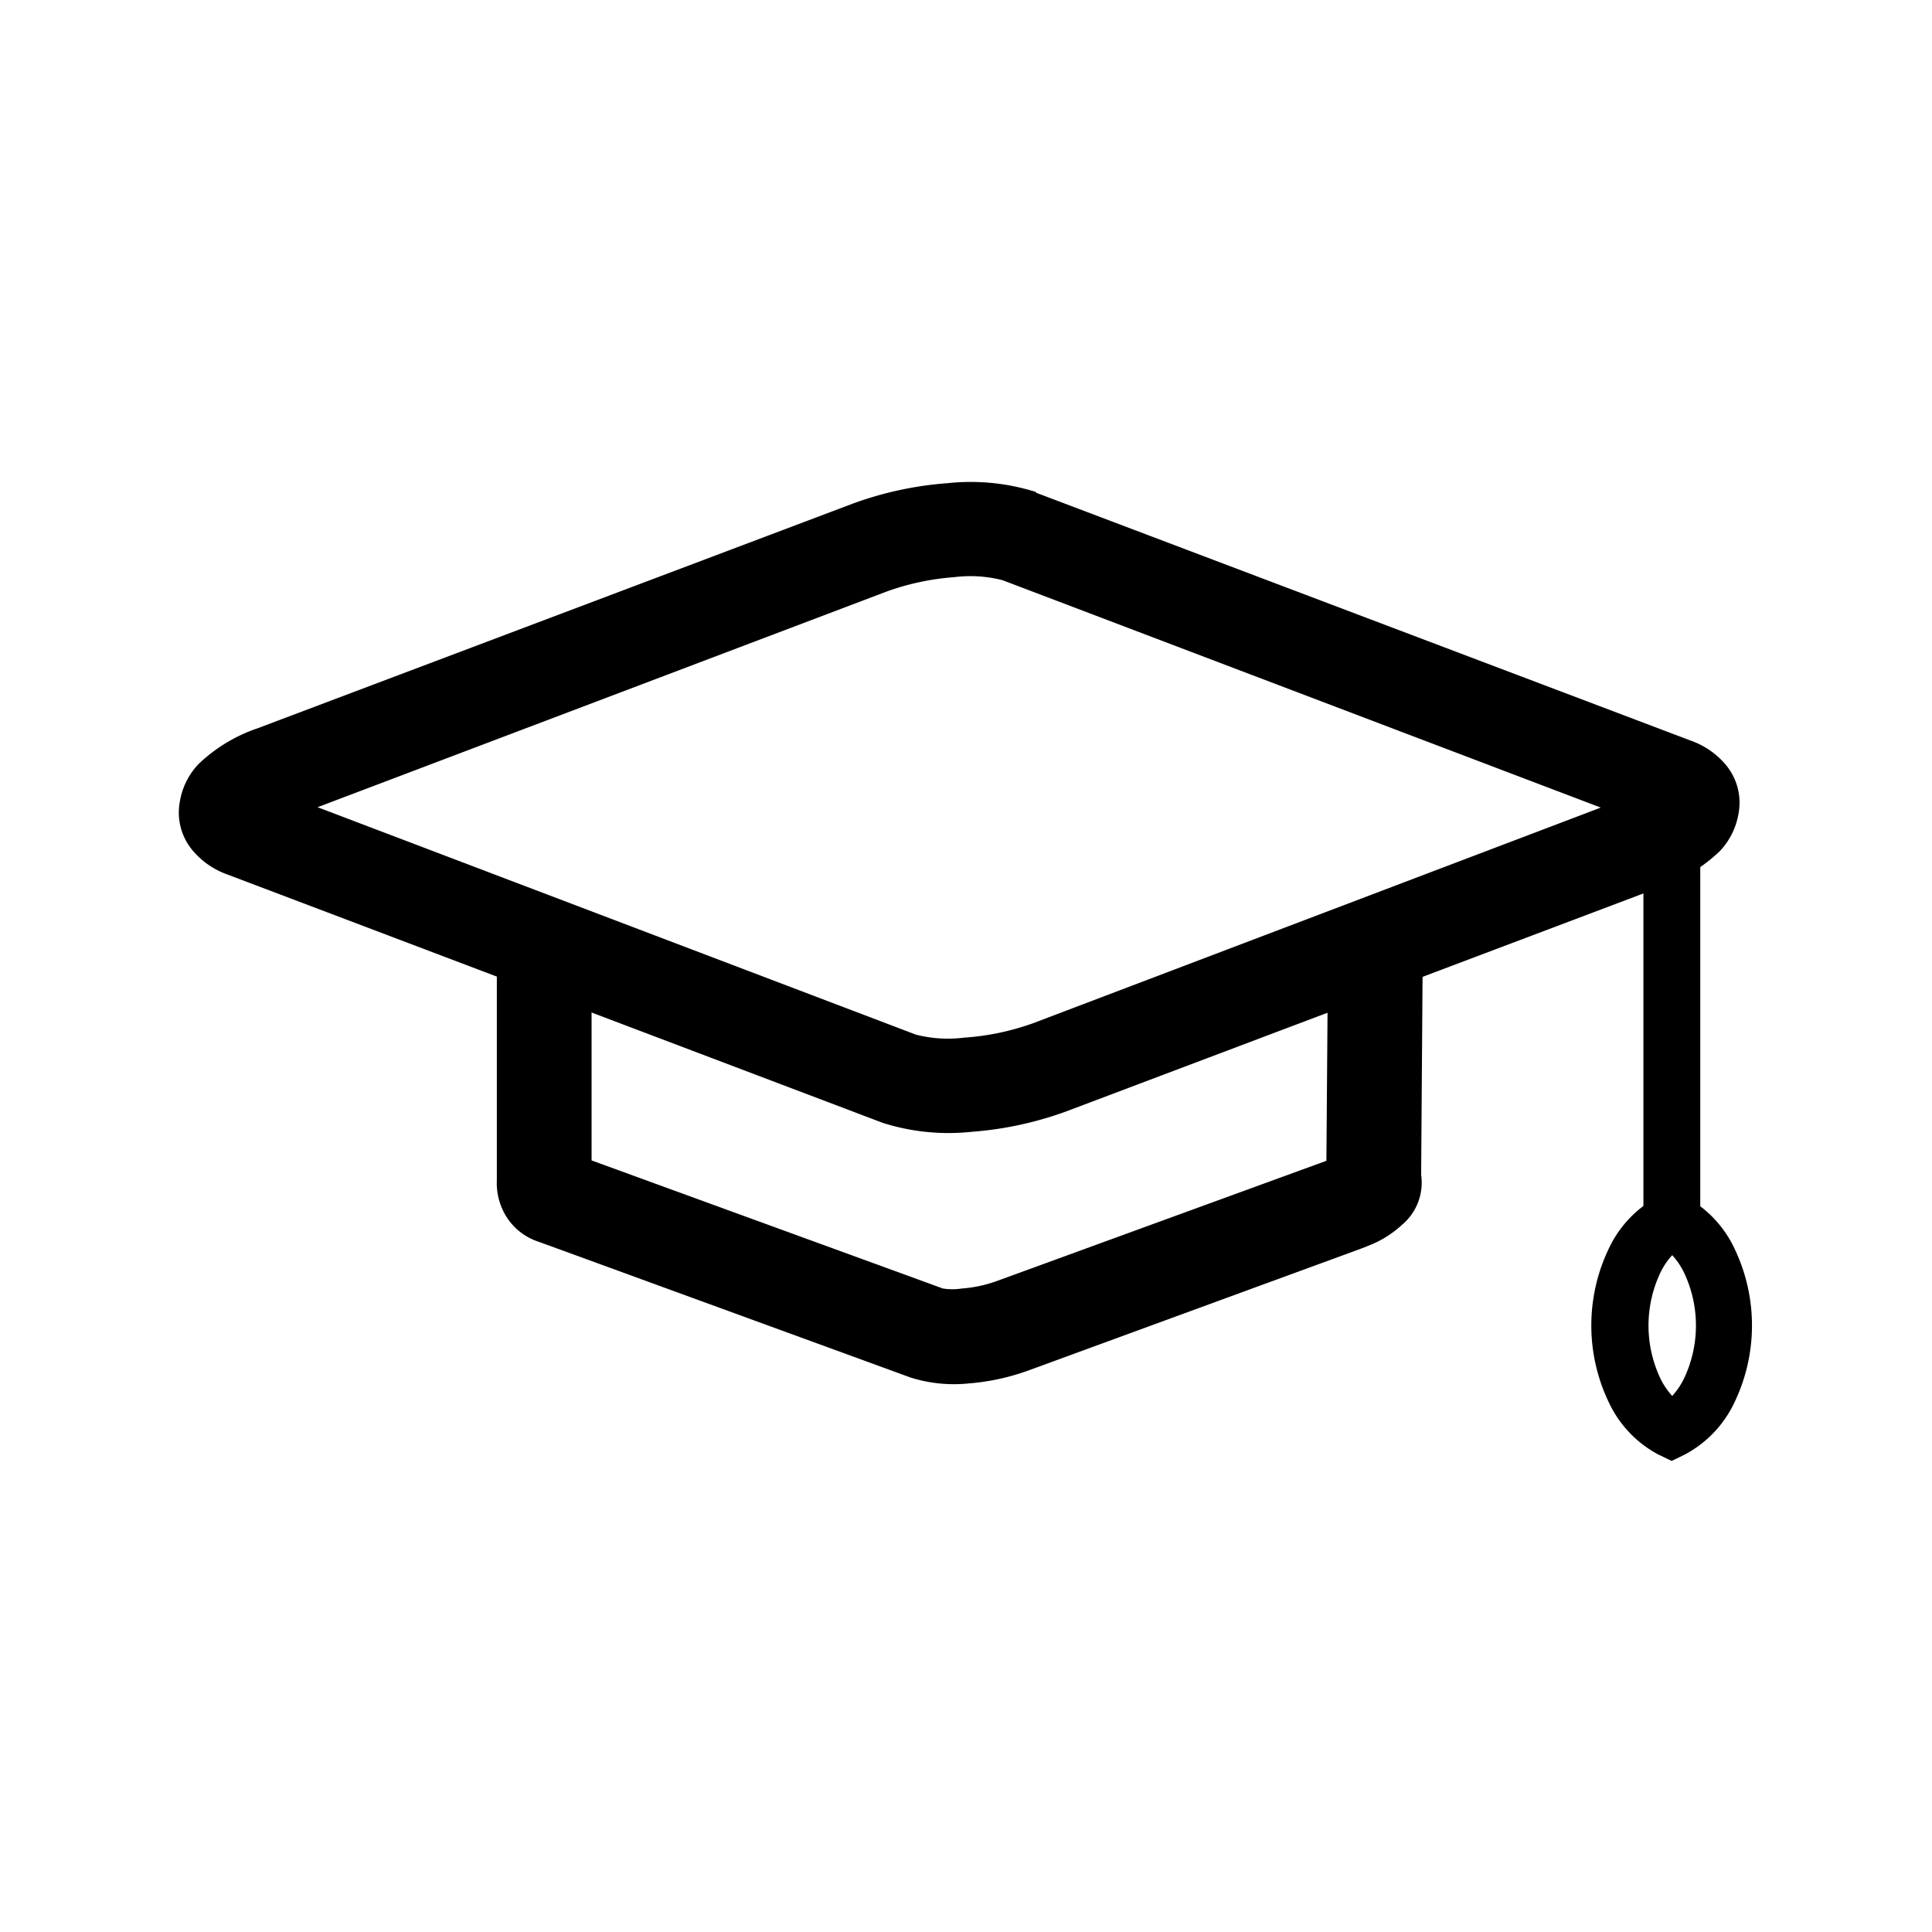 <svg xmlns="http://www.w3.org/2000/svg" viewBox="0 0 101.96 101.96">
  <defs>
    <style>
      .\39 fce16de-78b2-4149-b9ad-5444a0ddde73 {
        fill-rule: evenodd;
      }

      .eec8007c-d2d8-422b-bfdc-17a7f42726db {
        fill: none;
      }
    </style>
  </defs>
  <title>hr</title>
  <g id="ac70bd18-889a-41d4-8c46-edf89938a7f0" data-name="Слой 2">
    <g id="bcf86488-dff4-4725-8220-531f37b2a943" data-name="1">
      <path class="9fce16de-78b2-4149-b9ad-5444a0ddde73" d="M54.67,26,89.24,39.09a4.25,4.25,0,0,1,1.81,1.24,3.11,3.11,0,0,1,.7,2.6,3.77,3.77,0,0,1-1,2,8.39,8.39,0,0,1-3.09,1.87L56.28,58.65a18.52,18.52,0,0,1-5,1.08,11.47,11.47,0,0,1-4.69-.47L12,46.15a4.24,4.24,0,0,1-1.81-1.24,3.11,3.11,0,0,1-.7-2.6,3.76,3.76,0,0,1,1-2,8.39,8.39,0,0,1,3.09-1.87L45,26.58a18.49,18.49,0,0,1,5-1.08,11.47,11.47,0,0,1,4.69.47ZM84.48,42.62l-31.57-12a6.81,6.81,0,0,0-2.56-.16,13.37,13.37,0,0,0-3.59.77l-30,11.37,31.57,12a6.81,6.81,0,0,0,2.56.16A13.38,13.38,0,0,0,54.52,54Z"/>
      <path class="9fce16de-78b2-4149-b9ad-5444a0ddde73" d="M70.08,50.81a2.49,2.49,0,1,1,5,0L75,62A2.9,2.9,0,0,1,74,64.63a5.5,5.5,0,0,1-1.73,1.09l-.4.16L54.18,72.36a12,12,0,0,1-3.06.65,7.6,7.6,0,0,1-3.06-.31L28.42,65.53a3.15,3.15,0,0,1-1.75-1.41,3.36,3.36,0,0,1-.45-1.84h0V50.82a2.5,2.5,0,1,1,5,0V61.24L49.76,68a3.26,3.26,0,0,0,1,0,6.89,6.89,0,0,0,1.75-.36L70,61.26Z"/>
      <path class="9fce16de-78b2-4149-b9ad-5444a0ddde73" d="M86.73,44.7a1.5,1.5,0,1,1,3,0v19a1.5,1.5,0,0,1-3,0Z"/>
      <path class="9fce16de-78b2-4149-b9ad-5444a0ddde73" d="M87.59,76.8A6,6,0,0,1,84.9,74a9.38,9.38,0,0,1,0-8.1,6,6,0,0,1,2.68-2.79l.64-.31.64.31a6,6,0,0,1,2.68,2.79,9.38,9.38,0,0,1,0,8.1,6,6,0,0,1-2.68,2.79l-.64.31-.64-.31Zm0-4.13a3.86,3.86,0,0,0,.66,1,3.86,3.86,0,0,0,.66-1,6.52,6.52,0,0,0,0-5.43,3.85,3.85,0,0,0-.66-1,3.86,3.86,0,0,0-.66,1,6.53,6.53,0,0,0,0,5.43Z"/>
      <rect class="eec8007c-d2d8-422b-bfdc-17a7f42726db" width="101.96" height="101.96"/>
    </g>
  </g>
</svg>
